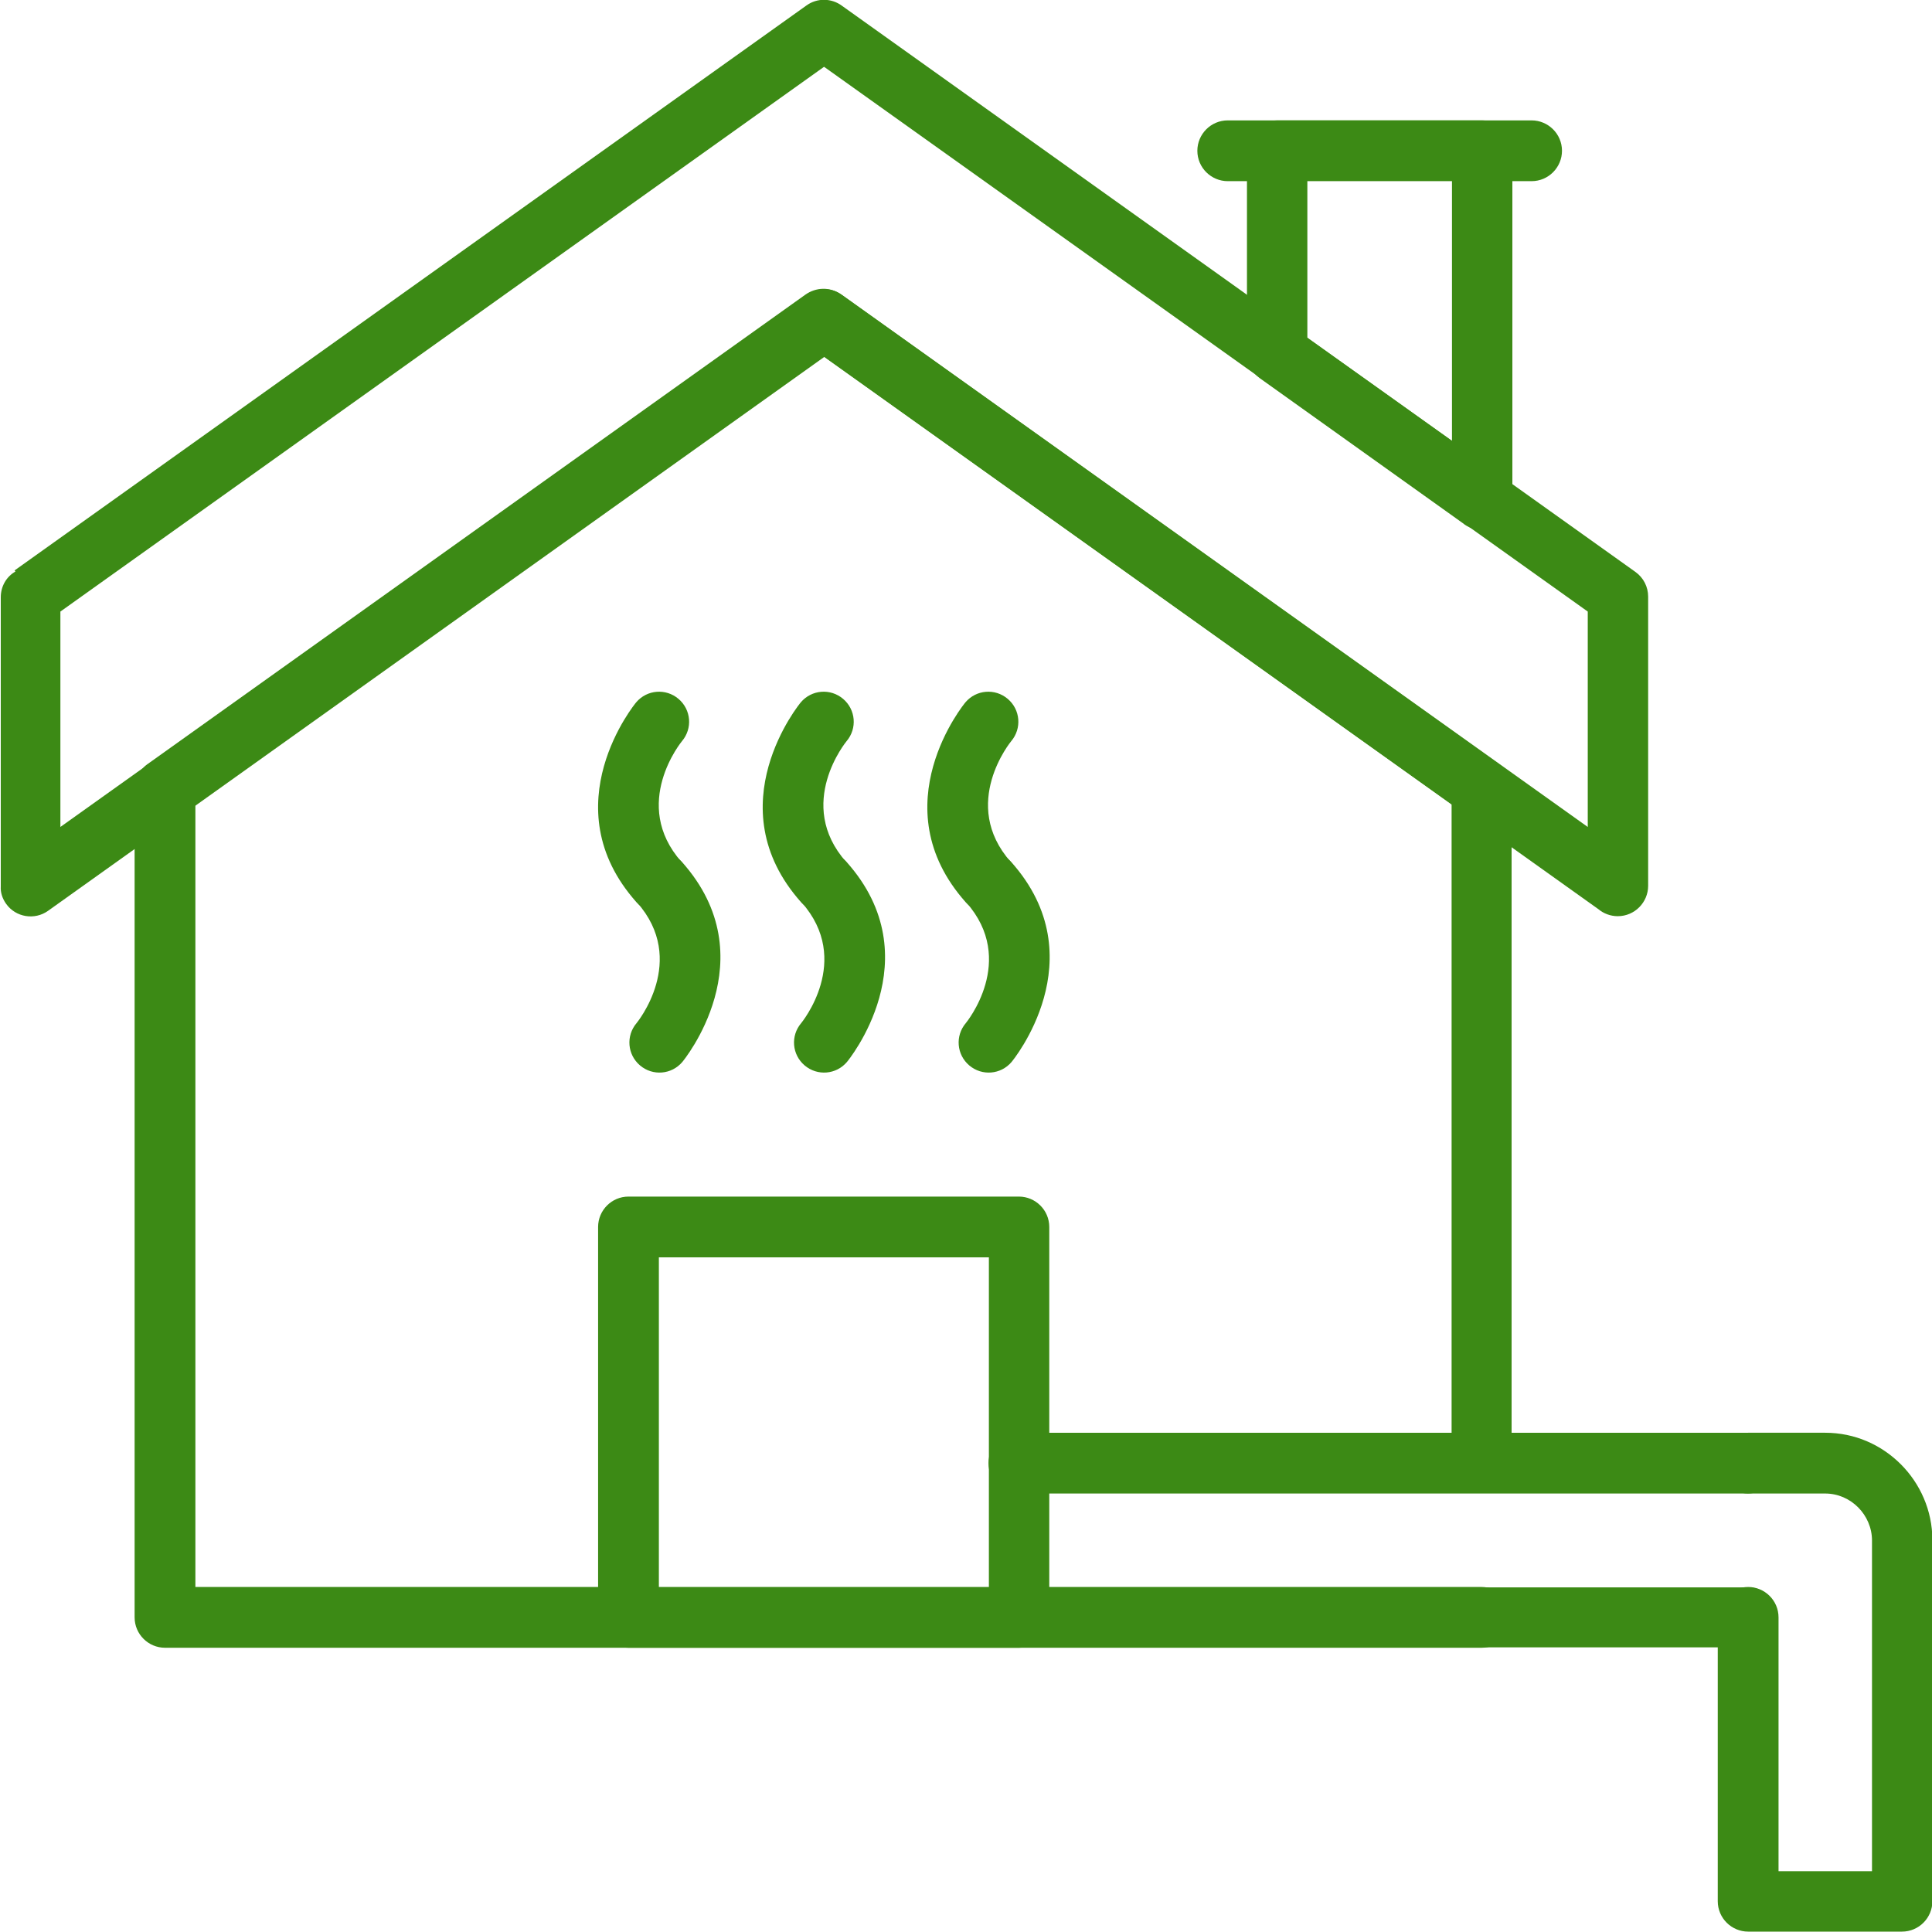 <?xml version="1.0" encoding="UTF-8"?>
<!-- Creator: CorelDRAW -->
<svg xmlns="http://www.w3.org/2000/svg" xmlns:xlink="http://www.w3.org/1999/xlink" xmlns:xodm="http://www.corel.com/coreldraw/odm/2003" xml:space="preserve" width="0.427in" height="0.427in" version="1.1" style="shape-rendering:geometricPrecision; text-rendering:geometricPrecision; image-rendering:optimizeQuality; fill-rule:evenodd; clip-rule:evenodd" viewBox="0 0 50.23 50.23">
 <defs>
  <style type="text/css">
   <![CDATA[
    .fil0 {fill:#3C8A15;fill-rule:nonzero}
   ]]>
  </style>
 </defs>
 <g id="Layer_x0020_1">
  <g id="_2244932998576">
   <path class="fil0" d="M39.32 37.87c0,0.43 -0.35,0.79 -0.79,0.79 -0.43,0 -0.79,-0.35 -0.79,-0.79l0 -16.96 -16.33 -11.65 -16.33 11.65 0 20.35 33.44 0c0.43,0 0.79,0.35 0.79,0.79 0,0.43 -0.35,0.79 -0.79,0.79l-34.23 0c-0.43,0 -0.79,-0.35 -0.79,-0.79l0 -21.54c0,-0.24 0.12,-0.49 0.33,-0.64l17.11 -12.21c0.27,-0.19 0.63,-0.21 0.92,-0.01l17.06 12.18c0.23,0.14 0.38,0.39 0.38,0.67l0 17.36z"></path>
   <path class="fil0" d="M0.38 14.83l20.59 -14.69c0.28,-0.2 0.65,-0.19 0.92,0.01l20.63 14.72c0.21,0.15 0.33,0.39 0.33,0.64l0 7.52c0,0.43 -0.35,0.79 -0.79,0.79 -0.19,0 -0.37,-0.07 -0.5,-0.18l-20.13 -14.36 -20.18 14.4c-0.35,0.25 -0.84,0.17 -1.09,-0.18 -0.1,-0.14 -0.15,-0.3 -0.14,-0.45l-0 -7.52c0,-0.29 0.15,-0.54 0.38,-0.67zm21.04 -13.09l-19.85 14.16 0 5.6 19.39 -13.83c0.27,-0.19 0.63,-0.21 0.92,-0.01l19.4 13.84 0 -5.6 -19.85 -14.16z"></path>
   <path class="fil0" d="M33.2 3.13l5.33 0c0.43,0 0.79,0.35 0.79,0.79l0 9.07c0,0.43 -0.35,0.79 -0.79,0.79 -0.19,0 -0.37,-0.07 -0.5,-0.18l-5.28 -3.77c-0.21,-0.15 -0.33,-0.39 -0.33,-0.64l-0 -5.27c0,-0.43 0.35,-0.79 0.79,-0.79zm4.55 1.57l-3.76 0 0 4.08 3.76 2.68 0 -6.77z"></path>
   <path class="fil0" d="M31.92 4.71c-0.43,0 -0.79,-0.35 -0.79,-0.79 0,-0.43 0.35,-0.79 0.79,-0.79l7.9 0c0.43,0 0.79,0.35 0.79,0.79 0,0.43 -0.35,0.79 -0.79,0.79l-7.9 0z"></path>
   <path class="fil0" d="M45.44 41.27c0.43,0 0.78,0.35 0.78,0.78 0,0.43 -0.35,0.78 -0.78,0.78l-18.95 -0c-0.43,0 -0.78,-0.35 -0.78,-0.78 0,-0.43 0.35,-0.78 0.78,-0.78l18.95 0zm-18.95 -2.44c-0.43,0 -0.79,-0.35 -0.79,-0.79 0,-0.43 0.35,-0.79 0.79,-0.79l18.95 0c0.43,0 0.79,0.35 0.79,0.79 0,0.43 -0.35,0.79 -0.79,0.79l-18.95 0z"></path>
   <path class="fil0" d="M26.49 42.84l-10.15 0c-0.43,0 -0.79,-0.35 -0.79,-0.79l0 -10.15c0,-0.43 0.35,-0.79 0.79,-0.79l10.15 0c0.43,0 0.79,0.35 0.79,0.79l0 10.15c0,0.43 -0.35,0.79 -0.79,0.79zm-9.36 -1.57l8.58 0 0 -8.58 -8.58 0 0 8.58z"></path>
   <path class="fil0" d="M16.54 18.26c0.28,-0.33 0.77,-0.37 1.1,-0.09 0.33,0.28 0.37,0.77 0.09,1.1 -0,0 -1.35,1.63 -0.01,3.14 0.29,0.32 0.26,0.82 -0.06,1.11 -0.32,0.29 -0.82,0.26 -1.11,-0.06 -2.24,-2.51 -0.02,-5.19 -0.01,-5.2z"></path>
   <path class="fil0" d="M17.74 27.61c-0.28,0.33 -0.77,0.37 -1.1,0.09 -0.33,-0.28 -0.37,-0.77 -0.09,-1.1 0,-0 1.35,-1.63 0.01,-3.14 -0.29,-0.32 -0.26,-0.82 0.06,-1.11 0.32,-0.29 0.82,-0.26 1.11,0.06 2.24,2.51 0.02,5.19 0.01,5.2z"></path>
   <path class="fil0" d="M20.82 18.26c0.28,-0.33 0.77,-0.37 1.1,-0.09 0.33,0.28 0.37,0.77 0.09,1.1 -0,0 -1.35,1.63 -0.01,3.14 0.29,0.32 0.26,0.82 -0.06,1.11 -0.32,0.29 -0.82,0.26 -1.11,-0.06 -2.24,-2.51 -0.02,-5.19 -0.01,-5.2z"></path>
   <path class="fil0" d="M22.02 27.61c-0.28,0.33 -0.77,0.37 -1.1,0.09 -0.33,-0.28 -0.37,-0.77 -0.09,-1.1 0,-0 1.35,-1.63 0.01,-3.14 -0.29,-0.32 -0.26,-0.82 0.06,-1.11 0.32,-0.29 0.82,-0.26 1.11,0.06 2.24,2.51 0.02,5.19 0.01,5.2z"></path>
   <path class="fil0" d="M25.1 18.26c0.28,-0.33 0.77,-0.37 1.1,-0.09 0.33,0.28 0.37,0.77 0.09,1.1 -0,0 -1.35,1.63 -0.01,3.14 0.29,0.32 0.26,0.82 -0.06,1.11 -0.32,0.29 -0.82,0.26 -1.11,-0.06 -2.24,-2.51 -0.02,-5.19 -0.01,-5.2z"></path>
   <path class="fil0" d="M26.3 27.61c-0.28,0.33 -0.77,0.37 -1.1,0.09 -0.33,-0.28 -0.37,-0.77 -0.09,-1.1 0,-0 1.35,-1.63 0.01,-3.14 -0.29,-0.32 -0.26,-0.82 0.06,-1.11 0.32,-0.29 0.82,-0.26 1.11,0.06 2.24,2.51 0.02,5.19 0.01,5.2z"></path>
   <path class="fil0" d="M44.66 42.05c0,-0.43 0.35,-0.79 0.79,-0.79 0.43,0 0.79,0.35 0.79,0.79l0 6.6 2.43 0 0 -8.6c0,-0.33 -0.14,-0.64 -0.36,-0.86 -0.22,-0.22 -0.52,-0.36 -0.86,-0.36l-2 0c-0.43,0 -0.79,-0.35 -0.79,-0.79 0,-0.43 0.35,-0.79 0.79,-0.79l2 0c0.77,0 1.46,0.31 1.97,0.82 0.5,0.5 0.82,1.2 0.82,1.97l0 9.39c0,0.43 -0.35,0.79 -0.79,0.79l-4 0c-0.43,0 -0.79,-0.35 -0.79,-0.79l0 -7.39z"></path>
  </g>
 </g>
</svg>

